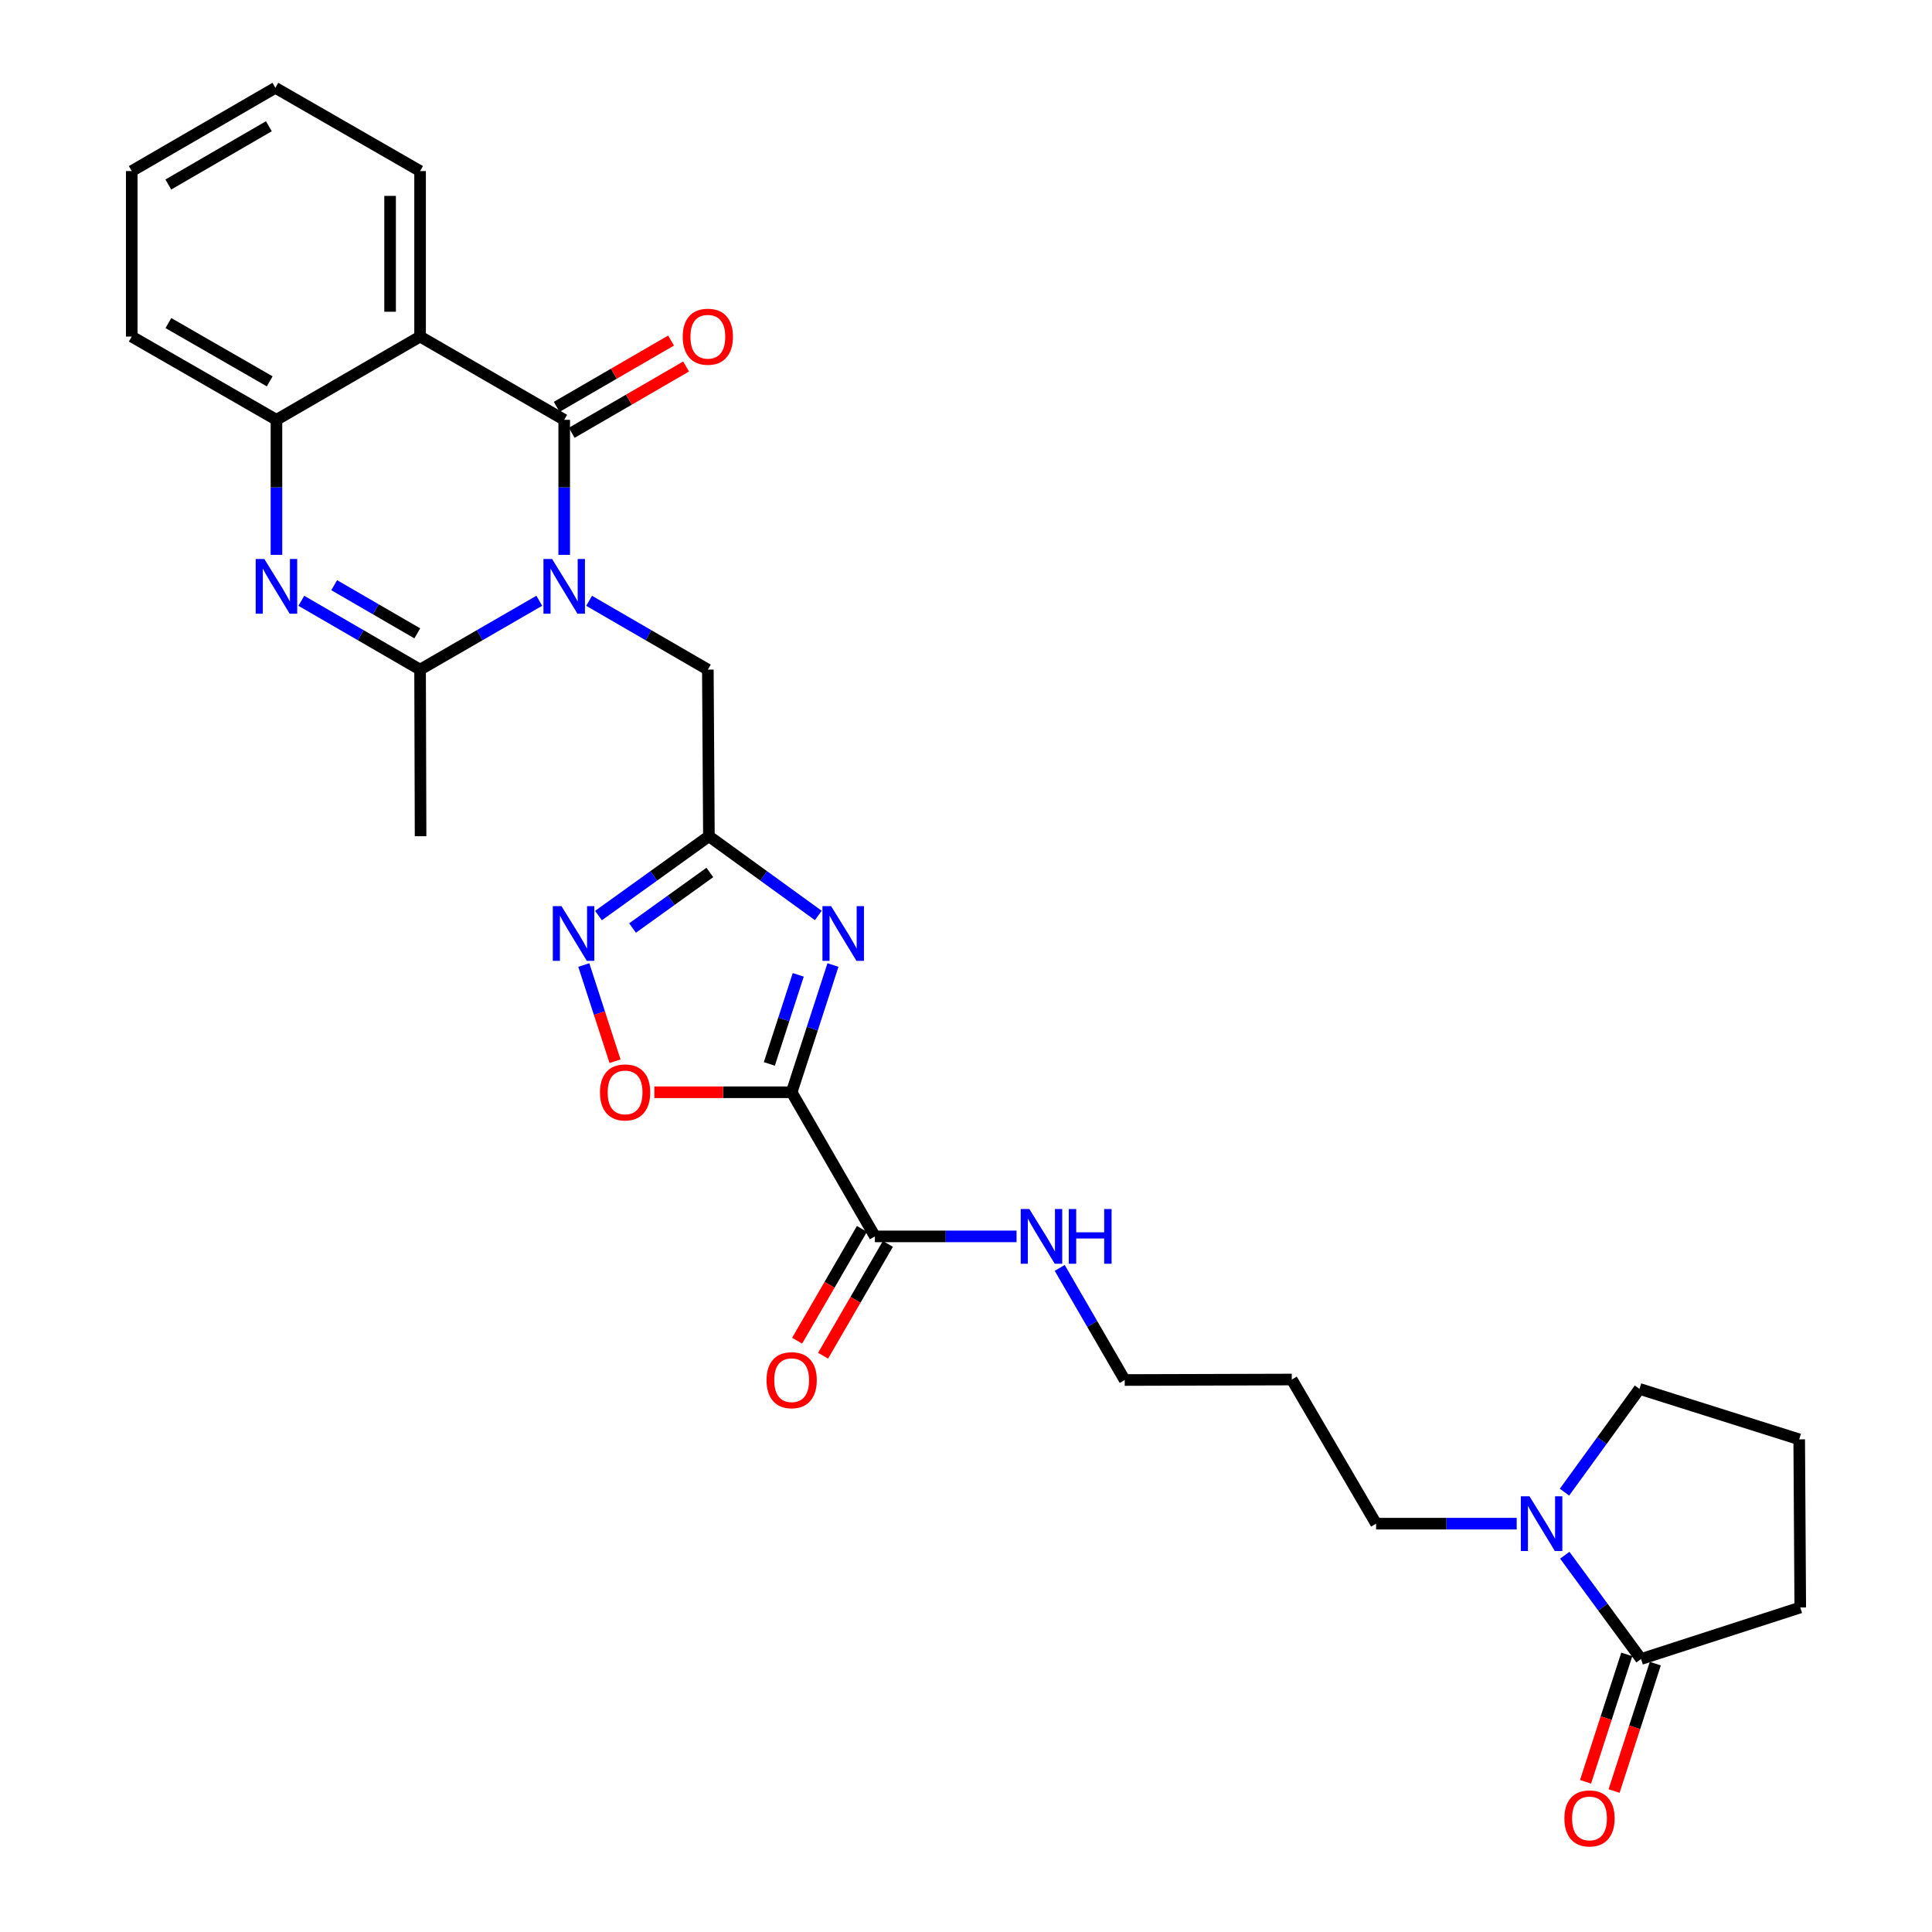 <?xml version='1.0' encoding='iso-8859-1'?>
<svg version='1.1' baseProfile='full'
              xmlns='http://www.w3.org/2000/svg'
                      xmlns:rdkit='http://www.rdkit.org/xml'
                      xmlns:xlink='http://www.w3.org/1999/xlink'
                  xml:space='preserve'
width='1000px' height='1000px' viewBox='0 0 1000 1000'>
<!-- END OF HEADER -->
<rect style='opacity:1.0;fill:#FFFFFF;stroke:none' width='1000' height='1000' x='0' y='0'> </rect>
<path class='bond-0' d='M 292.03,287.19 L 292.03,252.246' style='fill:none;fill-rule:evenodd;stroke:#0000FF;stroke-width:6px;stroke-linecap:butt;stroke-linejoin:miter;stroke-opacity:1' />
<path class='bond-0' d='M 292.03,252.246 L 292.03,217.301' style='fill:none;fill-rule:evenodd;stroke:#000000;stroke-width:6px;stroke-linecap:butt;stroke-linejoin:miter;stroke-opacity:1' />
<path class='bond-3' d='M 279.137,310.952 L 248.284,328.773' style='fill:none;fill-rule:evenodd;stroke:#0000FF;stroke-width:6px;stroke-linecap:butt;stroke-linejoin:miter;stroke-opacity:1' />
<path class='bond-3' d='M 248.284,328.773 L 217.431,346.594' style='fill:none;fill-rule:evenodd;stroke:#000000;stroke-width:6px;stroke-linecap:butt;stroke-linejoin:miter;stroke-opacity:1' />
<path class='bond-12' d='M 304.919,310.974 L 335.649,328.784' style='fill:none;fill-rule:evenodd;stroke:#0000FF;stroke-width:6px;stroke-linecap:butt;stroke-linejoin:miter;stroke-opacity:1' />
<path class='bond-12' d='M 335.649,328.784 L 366.38,346.594' style='fill:none;fill-rule:evenodd;stroke:#000000;stroke-width:6px;stroke-linecap:butt;stroke-linejoin:miter;stroke-opacity:1' />
<path class='bond-5' d='M 292.03,217.301 L 217.431,174.204' style='fill:none;fill-rule:evenodd;stroke:#000000;stroke-width:6px;stroke-linecap:butt;stroke-linejoin:miter;stroke-opacity:1' />
<path class='bond-14' d='M 295.922,224.014 L 325.522,206.856' style='fill:none;fill-rule:evenodd;stroke:#000000;stroke-width:6px;stroke-linecap:butt;stroke-linejoin:miter;stroke-opacity:1' />
<path class='bond-14' d='M 325.522,206.856 L 355.122,189.698' style='fill:none;fill-rule:evenodd;stroke:#FF0000;stroke-width:6px;stroke-linecap:butt;stroke-linejoin:miter;stroke-opacity:1' />
<path class='bond-14' d='M 288.139,210.588 L 317.74,193.43' style='fill:none;fill-rule:evenodd;stroke:#000000;stroke-width:6px;stroke-linecap:butt;stroke-linejoin:miter;stroke-opacity:1' />
<path class='bond-14' d='M 317.74,193.43 L 347.34,176.272' style='fill:none;fill-rule:evenodd;stroke:#FF0000;stroke-width:6px;stroke-linecap:butt;stroke-linejoin:miter;stroke-opacity:1' />
<path class='bond-1' d='M 409.762,565.348 L 420.45,532.42' style='fill:none;fill-rule:evenodd;stroke:#000000;stroke-width:6px;stroke-linecap:butt;stroke-linejoin:miter;stroke-opacity:1' />
<path class='bond-1' d='M 420.45,532.42 L 431.138,499.491' style='fill:none;fill-rule:evenodd;stroke:#0000FF;stroke-width:6px;stroke-linecap:butt;stroke-linejoin:miter;stroke-opacity:1' />
<path class='bond-1' d='M 398.208,550.679 L 405.69,527.629' style='fill:none;fill-rule:evenodd;stroke:#000000;stroke-width:6px;stroke-linecap:butt;stroke-linejoin:miter;stroke-opacity:1' />
<path class='bond-1' d='M 405.69,527.629 L 413.172,504.579' style='fill:none;fill-rule:evenodd;stroke:#0000FF;stroke-width:6px;stroke-linecap:butt;stroke-linejoin:miter;stroke-opacity:1' />
<path class='bond-10' d='M 409.762,565.348 L 452.851,639.957' style='fill:none;fill-rule:evenodd;stroke:#000000;stroke-width:6px;stroke-linecap:butt;stroke-linejoin:miter;stroke-opacity:1' />
<path class='bond-30' d='M 409.762,565.348 L 374.233,565.348' style='fill:none;fill-rule:evenodd;stroke:#000000;stroke-width:6px;stroke-linecap:butt;stroke-linejoin:miter;stroke-opacity:1' />
<path class='bond-30' d='M 374.233,565.348 L 338.705,565.348' style='fill:none;fill-rule:evenodd;stroke:#FF0000;stroke-width:6px;stroke-linecap:butt;stroke-linejoin:miter;stroke-opacity:1' />
<path class='bond-2' d='M 423.55,473.837 L 395.241,453.33' style='fill:none;fill-rule:evenodd;stroke:#0000FF;stroke-width:6px;stroke-linecap:butt;stroke-linejoin:miter;stroke-opacity:1' />
<path class='bond-2' d='M 395.241,453.33 L 366.931,432.823' style='fill:none;fill-rule:evenodd;stroke:#000000;stroke-width:6px;stroke-linecap:butt;stroke-linejoin:miter;stroke-opacity:1' />
<path class='bond-4' d='M 217.431,346.594 L 186.705,328.784' style='fill:none;fill-rule:evenodd;stroke:#000000;stroke-width:6px;stroke-linecap:butt;stroke-linejoin:miter;stroke-opacity:1' />
<path class='bond-4' d='M 186.705,328.784 L 155.978,310.975' style='fill:none;fill-rule:evenodd;stroke:#0000FF;stroke-width:6px;stroke-linecap:butt;stroke-linejoin:miter;stroke-opacity:1' />
<path class='bond-4' d='M 215.995,327.825 L 194.487,315.358' style='fill:none;fill-rule:evenodd;stroke:#000000;stroke-width:6px;stroke-linecap:butt;stroke-linejoin:miter;stroke-opacity:1' />
<path class='bond-4' d='M 194.487,315.358 L 172.978,302.892' style='fill:none;fill-rule:evenodd;stroke:#0000FF;stroke-width:6px;stroke-linecap:butt;stroke-linejoin:miter;stroke-opacity:1' />
<path class='bond-19' d='M 217.431,346.594 L 217.69,432.823' style='fill:none;fill-rule:evenodd;stroke:#000000;stroke-width:6px;stroke-linecap:butt;stroke-linejoin:miter;stroke-opacity:1' />
<path class='bond-9' d='M 143.09,287.19 L 143.09,252.246' style='fill:none;fill-rule:evenodd;stroke:#0000FF;stroke-width:6px;stroke-linecap:butt;stroke-linejoin:miter;stroke-opacity:1' />
<path class='bond-9' d='M 143.09,252.246 L 143.09,217.301' style='fill:none;fill-rule:evenodd;stroke:#000000;stroke-width:6px;stroke-linecap:butt;stroke-linejoin:miter;stroke-opacity:1' />
<path class='bond-18' d='M 217.431,174.204 L 217.431,88.543' style='fill:none;fill-rule:evenodd;stroke:#000000;stroke-width:6px;stroke-linecap:butt;stroke-linejoin:miter;stroke-opacity:1' />
<path class='bond-18' d='M 201.913,161.355 L 201.913,101.392' style='fill:none;fill-rule:evenodd;stroke:#000000;stroke-width:6px;stroke-linecap:butt;stroke-linejoin:miter;stroke-opacity:1' />
<path class='bond-29' d='M 217.431,174.204 L 143.09,217.301' style='fill:none;fill-rule:evenodd;stroke:#000000;stroke-width:6px;stroke-linecap:butt;stroke-linejoin:miter;stroke-opacity:1' />
<path class='bond-6' d='M 366.931,432.823 L 366.38,346.594' style='fill:none;fill-rule:evenodd;stroke:#000000;stroke-width:6px;stroke-linecap:butt;stroke-linejoin:miter;stroke-opacity:1' />
<path class='bond-7' d='M 366.931,432.823 L 338.352,453.363' style='fill:none;fill-rule:evenodd;stroke:#000000;stroke-width:6px;stroke-linecap:butt;stroke-linejoin:miter;stroke-opacity:1' />
<path class='bond-7' d='M 338.352,453.363 L 309.772,473.902' style='fill:none;fill-rule:evenodd;stroke:#0000FF;stroke-width:6px;stroke-linecap:butt;stroke-linejoin:miter;stroke-opacity:1' />
<path class='bond-7' d='M 367.414,451.586 L 347.408,465.964' style='fill:none;fill-rule:evenodd;stroke:#000000;stroke-width:6px;stroke-linecap:butt;stroke-linejoin:miter;stroke-opacity:1' />
<path class='bond-7' d='M 347.408,465.964 L 327.403,480.342' style='fill:none;fill-rule:evenodd;stroke:#0000FF;stroke-width:6px;stroke-linecap:butt;stroke-linejoin:miter;stroke-opacity:1' />
<path class='bond-8' d='M 302.173,499.491 L 310.256,524.394' style='fill:none;fill-rule:evenodd;stroke:#0000FF;stroke-width:6px;stroke-linecap:butt;stroke-linejoin:miter;stroke-opacity:1' />
<path class='bond-8' d='M 310.256,524.394 L 318.34,549.297' style='fill:none;fill-rule:evenodd;stroke:#FF0000;stroke-width:6px;stroke-linecap:butt;stroke-linejoin:miter;stroke-opacity:1' />
<path class='bond-24' d='M 143.09,217.301 L 68.189,174.204' style='fill:none;fill-rule:evenodd;stroke:#000000;stroke-width:6px;stroke-linecap:butt;stroke-linejoin:miter;stroke-opacity:1' />
<path class='bond-24' d='M 139.594,197.386 L 87.163,167.218' style='fill:none;fill-rule:evenodd;stroke:#000000;stroke-width:6px;stroke-linecap:butt;stroke-linejoin:miter;stroke-opacity:1' />
<path class='bond-16' d='M 446.138,636.066 L 429.366,665.002' style='fill:none;fill-rule:evenodd;stroke:#000000;stroke-width:6px;stroke-linecap:butt;stroke-linejoin:miter;stroke-opacity:1' />
<path class='bond-16' d='M 429.366,665.002 L 412.594,693.938' style='fill:none;fill-rule:evenodd;stroke:#FF0000;stroke-width:6px;stroke-linecap:butt;stroke-linejoin:miter;stroke-opacity:1' />
<path class='bond-16' d='M 459.564,643.847 L 442.792,672.784' style='fill:none;fill-rule:evenodd;stroke:#000000;stroke-width:6px;stroke-linecap:butt;stroke-linejoin:miter;stroke-opacity:1' />
<path class='bond-16' d='M 442.792,672.784 L 426.02,701.72' style='fill:none;fill-rule:evenodd;stroke:#FF0000;stroke-width:6px;stroke-linecap:butt;stroke-linejoin:miter;stroke-opacity:1' />
<path class='bond-17' d='M 452.851,639.957 L 489.509,639.957' style='fill:none;fill-rule:evenodd;stroke:#000000;stroke-width:6px;stroke-linecap:butt;stroke-linejoin:miter;stroke-opacity:1' />
<path class='bond-17' d='M 489.509,639.957 L 526.167,639.957' style='fill:none;fill-rule:evenodd;stroke:#0000FF;stroke-width:6px;stroke-linecap:butt;stroke-linejoin:miter;stroke-opacity:1' />
<path class='bond-11' d='M 785.042,788.647 L 748.652,788.647' style='fill:none;fill-rule:evenodd;stroke:#0000FF;stroke-width:6px;stroke-linecap:butt;stroke-linejoin:miter;stroke-opacity:1' />
<path class='bond-11' d='M 748.652,788.647 L 712.263,788.647' style='fill:none;fill-rule:evenodd;stroke:#000000;stroke-width:6px;stroke-linecap:butt;stroke-linejoin:miter;stroke-opacity:1' />
<path class='bond-13' d='M 809.925,804.98 L 829.663,831.841' style='fill:none;fill-rule:evenodd;stroke:#0000FF;stroke-width:6px;stroke-linecap:butt;stroke-linejoin:miter;stroke-opacity:1' />
<path class='bond-13' d='M 829.663,831.841 L 849.401,858.703' style='fill:none;fill-rule:evenodd;stroke:#000000;stroke-width:6px;stroke-linecap:butt;stroke-linejoin:miter;stroke-opacity:1' />
<path class='bond-21' d='M 809.774,772.331 L 829.182,745.612' style='fill:none;fill-rule:evenodd;stroke:#0000FF;stroke-width:6px;stroke-linecap:butt;stroke-linejoin:miter;stroke-opacity:1' />
<path class='bond-21' d='M 829.182,745.612 L 848.59,718.892' style='fill:none;fill-rule:evenodd;stroke:#000000;stroke-width:6px;stroke-linecap:butt;stroke-linejoin:miter;stroke-opacity:1' />
<path class='bond-15' d='M 842.019,856.314 L 831.349,889.285' style='fill:none;fill-rule:evenodd;stroke:#000000;stroke-width:6px;stroke-linecap:butt;stroke-linejoin:miter;stroke-opacity:1' />
<path class='bond-15' d='M 831.349,889.285 L 820.679,922.255' style='fill:none;fill-rule:evenodd;stroke:#FF0000;stroke-width:6px;stroke-linecap:butt;stroke-linejoin:miter;stroke-opacity:1' />
<path class='bond-15' d='M 856.783,861.092 L 846.113,894.062' style='fill:none;fill-rule:evenodd;stroke:#000000;stroke-width:6px;stroke-linecap:butt;stroke-linejoin:miter;stroke-opacity:1' />
<path class='bond-15' d='M 846.113,894.062 L 835.444,927.033' style='fill:none;fill-rule:evenodd;stroke:#FF0000;stroke-width:6px;stroke-linecap:butt;stroke-linejoin:miter;stroke-opacity:1' />
<path class='bond-22' d='M 849.401,858.703 L 931.811,832.029' style='fill:none;fill-rule:evenodd;stroke:#000000;stroke-width:6px;stroke-linecap:butt;stroke-linejoin:miter;stroke-opacity:1' />
<path class='bond-26' d='M 548.515,656.265 L 565.333,685.281' style='fill:none;fill-rule:evenodd;stroke:#0000FF;stroke-width:6px;stroke-linecap:butt;stroke-linejoin:miter;stroke-opacity:1' />
<path class='bond-26' d='M 565.333,685.281 L 582.152,714.297' style='fill:none;fill-rule:evenodd;stroke:#000000;stroke-width:6px;stroke-linecap:butt;stroke-linejoin:miter;stroke-opacity:1' />
<path class='bond-27' d='M 217.431,88.543 L 142.53,45.455' style='fill:none;fill-rule:evenodd;stroke:#000000;stroke-width:6px;stroke-linecap:butt;stroke-linejoin:miter;stroke-opacity:1' />
<path class='bond-20' d='M 712.263,788.647 L 668.622,714.039' style='fill:none;fill-rule:evenodd;stroke:#000000;stroke-width:6px;stroke-linecap:butt;stroke-linejoin:miter;stroke-opacity:1' />
<path class='bond-25' d='M 848.59,718.892 L 931.268,745.006' style='fill:none;fill-rule:evenodd;stroke:#000000;stroke-width:6px;stroke-linecap:butt;stroke-linejoin:miter;stroke-opacity:1' />
<path class='bond-32' d='M 931.811,832.029 L 931.268,745.006' style='fill:none;fill-rule:evenodd;stroke:#000000;stroke-width:6px;stroke-linecap:butt;stroke-linejoin:miter;stroke-opacity:1' />
<path class='bond-23' d='M 668.622,714.039 L 582.152,714.297' style='fill:none;fill-rule:evenodd;stroke:#000000;stroke-width:6px;stroke-linecap:butt;stroke-linejoin:miter;stroke-opacity:1' />
<path class='bond-28' d='M 68.189,174.204 L 68.189,88.543' style='fill:none;fill-rule:evenodd;stroke:#000000;stroke-width:6px;stroke-linecap:butt;stroke-linejoin:miter;stroke-opacity:1' />
<path class='bond-31' d='M 142.53,45.455 L 68.189,88.543' style='fill:none;fill-rule:evenodd;stroke:#000000;stroke-width:6px;stroke-linecap:butt;stroke-linejoin:miter;stroke-opacity:1' />
<path class='bond-31' d='M 139.161,65.344 L 87.122,95.506' style='fill:none;fill-rule:evenodd;stroke:#000000;stroke-width:6px;stroke-linecap:butt;stroke-linejoin:miter;stroke-opacity:1' />
<path  class='atom-0' d='M 285.77 289.345
L 295.05 304.345
Q 295.97 305.825, 297.45 308.505
Q 298.93 311.185, 299.01 311.345
L 299.01 289.345
L 302.77 289.345
L 302.77 317.665
L 298.89 317.665
L 288.93 301.265
Q 287.77 299.345, 286.53 297.145
Q 285.33 294.945, 284.97 294.265
L 284.97 317.665
L 281.29 317.665
L 281.29 289.345
L 285.77 289.345
' fill='#0000FF'/>
<path  class='atom-3' d='M 430.176 469.011
L 439.456 484.011
Q 440.376 485.491, 441.856 488.171
Q 443.336 490.851, 443.416 491.011
L 443.416 469.011
L 447.176 469.011
L 447.176 497.331
L 443.296 497.331
L 433.336 480.931
Q 432.176 479.011, 430.936 476.811
Q 429.736 474.611, 429.376 473.931
L 429.376 497.331
L 425.696 497.331
L 425.696 469.011
L 430.176 469.011
' fill='#0000FF'/>
<path  class='atom-5' d='M 136.83 289.345
L 146.11 304.345
Q 147.03 305.825, 148.51 308.505
Q 149.99 311.185, 150.07 311.345
L 150.07 289.345
L 153.83 289.345
L 153.83 317.665
L 149.95 317.665
L 139.99 301.265
Q 138.83 299.345, 137.59 297.145
Q 136.39 294.945, 136.03 294.265
L 136.03 317.665
L 132.35 317.665
L 132.35 289.345
L 136.83 289.345
' fill='#0000FF'/>
<path  class='atom-8' d='M 290.615 469.011
L 299.895 484.011
Q 300.815 485.491, 302.295 488.171
Q 303.775 490.851, 303.855 491.011
L 303.855 469.011
L 307.615 469.011
L 307.615 497.331
L 303.735 497.331
L 293.775 480.931
Q 292.615 479.011, 291.375 476.811
Q 290.175 474.611, 289.815 473.931
L 289.815 497.331
L 286.135 497.331
L 286.135 469.011
L 290.615 469.011
' fill='#0000FF'/>
<path  class='atom-9' d='M 310.55 565.428
Q 310.55 558.628, 313.91 554.828
Q 317.27 551.028, 323.55 551.028
Q 329.83 551.028, 333.19 554.828
Q 336.55 558.628, 336.55 565.428
Q 336.55 572.308, 333.15 576.228
Q 329.75 580.108, 323.55 580.108
Q 317.31 580.108, 313.91 576.228
Q 310.55 572.348, 310.55 565.428
M 323.55 576.908
Q 327.87 576.908, 330.19 574.028
Q 332.55 571.108, 332.55 565.428
Q 332.55 559.868, 330.19 557.068
Q 327.87 554.228, 323.55 554.228
Q 319.23 554.228, 316.87 557.028
Q 314.55 559.828, 314.55 565.428
Q 314.55 571.148, 316.87 574.028
Q 319.23 576.908, 323.55 576.908
' fill='#FF0000'/>
<path  class='atom-12' d='M 791.663 774.487
L 800.943 789.487
Q 801.863 790.967, 803.343 793.647
Q 804.823 796.327, 804.903 796.487
L 804.903 774.487
L 808.663 774.487
L 808.663 802.807
L 804.783 802.807
L 794.823 786.407
Q 793.663 784.487, 792.423 782.287
Q 791.223 780.087, 790.863 779.407
L 790.863 802.807
L 787.183 802.807
L 787.183 774.487
L 791.663 774.487
' fill='#0000FF'/>
<path  class='atom-15' d='M 353.38 174.284
Q 353.38 167.484, 356.74 163.684
Q 360.1 159.884, 366.38 159.884
Q 372.66 159.884, 376.02 163.684
Q 379.38 167.484, 379.38 174.284
Q 379.38 181.164, 375.98 185.084
Q 372.58 188.964, 366.38 188.964
Q 360.14 188.964, 356.74 185.084
Q 353.38 181.204, 353.38 174.284
M 366.38 185.764
Q 370.7 185.764, 373.02 182.884
Q 375.38 179.964, 375.38 174.284
Q 375.38 168.724, 373.02 165.924
Q 370.7 163.084, 366.38 163.084
Q 362.06 163.084, 359.7 165.884
Q 357.38 168.684, 357.38 174.284
Q 357.38 180.004, 359.7 182.884
Q 362.06 185.764, 366.38 185.764
' fill='#FF0000'/>
<path  class='atom-16' d='M 809.727 941.21
Q 809.727 934.41, 813.087 930.61
Q 816.447 926.81, 822.727 926.81
Q 829.007 926.81, 832.367 930.61
Q 835.727 934.41, 835.727 941.21
Q 835.727 948.09, 832.327 952.01
Q 828.927 955.89, 822.727 955.89
Q 816.487 955.89, 813.087 952.01
Q 809.727 948.13, 809.727 941.21
M 822.727 952.69
Q 827.047 952.69, 829.367 949.81
Q 831.727 946.89, 831.727 941.21
Q 831.727 935.65, 829.367 932.85
Q 827.047 930.01, 822.727 930.01
Q 818.407 930.01, 816.047 932.81
Q 813.727 935.61, 813.727 941.21
Q 813.727 946.93, 816.047 949.81
Q 818.407 952.69, 822.727 952.69
' fill='#FF0000'/>
<path  class='atom-17' d='M 396.762 714.377
Q 396.762 707.577, 400.122 703.777
Q 403.482 699.977, 409.762 699.977
Q 416.042 699.977, 419.402 703.777
Q 422.762 707.577, 422.762 714.377
Q 422.762 721.257, 419.362 725.177
Q 415.962 729.057, 409.762 729.057
Q 403.522 729.057, 400.122 725.177
Q 396.762 721.297, 396.762 714.377
M 409.762 725.857
Q 414.082 725.857, 416.402 722.977
Q 418.762 720.057, 418.762 714.377
Q 418.762 708.817, 416.402 706.017
Q 414.082 703.177, 409.762 703.177
Q 405.442 703.177, 403.082 705.977
Q 400.762 708.777, 400.762 714.377
Q 400.762 720.097, 403.082 722.977
Q 405.442 725.857, 409.762 725.857
' fill='#FF0000'/>
<path  class='atom-18' d='M 532.803 625.797
L 542.083 640.797
Q 543.003 642.277, 544.483 644.957
Q 545.963 647.637, 546.043 647.797
L 546.043 625.797
L 549.803 625.797
L 549.803 654.117
L 545.923 654.117
L 535.963 637.717
Q 534.803 635.797, 533.563 633.597
Q 532.363 631.397, 532.003 630.717
L 532.003 654.117
L 528.323 654.117
L 528.323 625.797
L 532.803 625.797
' fill='#0000FF'/>
<path  class='atom-18' d='M 553.203 625.797
L 557.043 625.797
L 557.043 637.837
L 571.523 637.837
L 571.523 625.797
L 575.363 625.797
L 575.363 654.117
L 571.523 654.117
L 571.523 641.037
L 557.043 641.037
L 557.043 654.117
L 553.203 654.117
L 553.203 625.797
' fill='#0000FF'/>
</svg>
